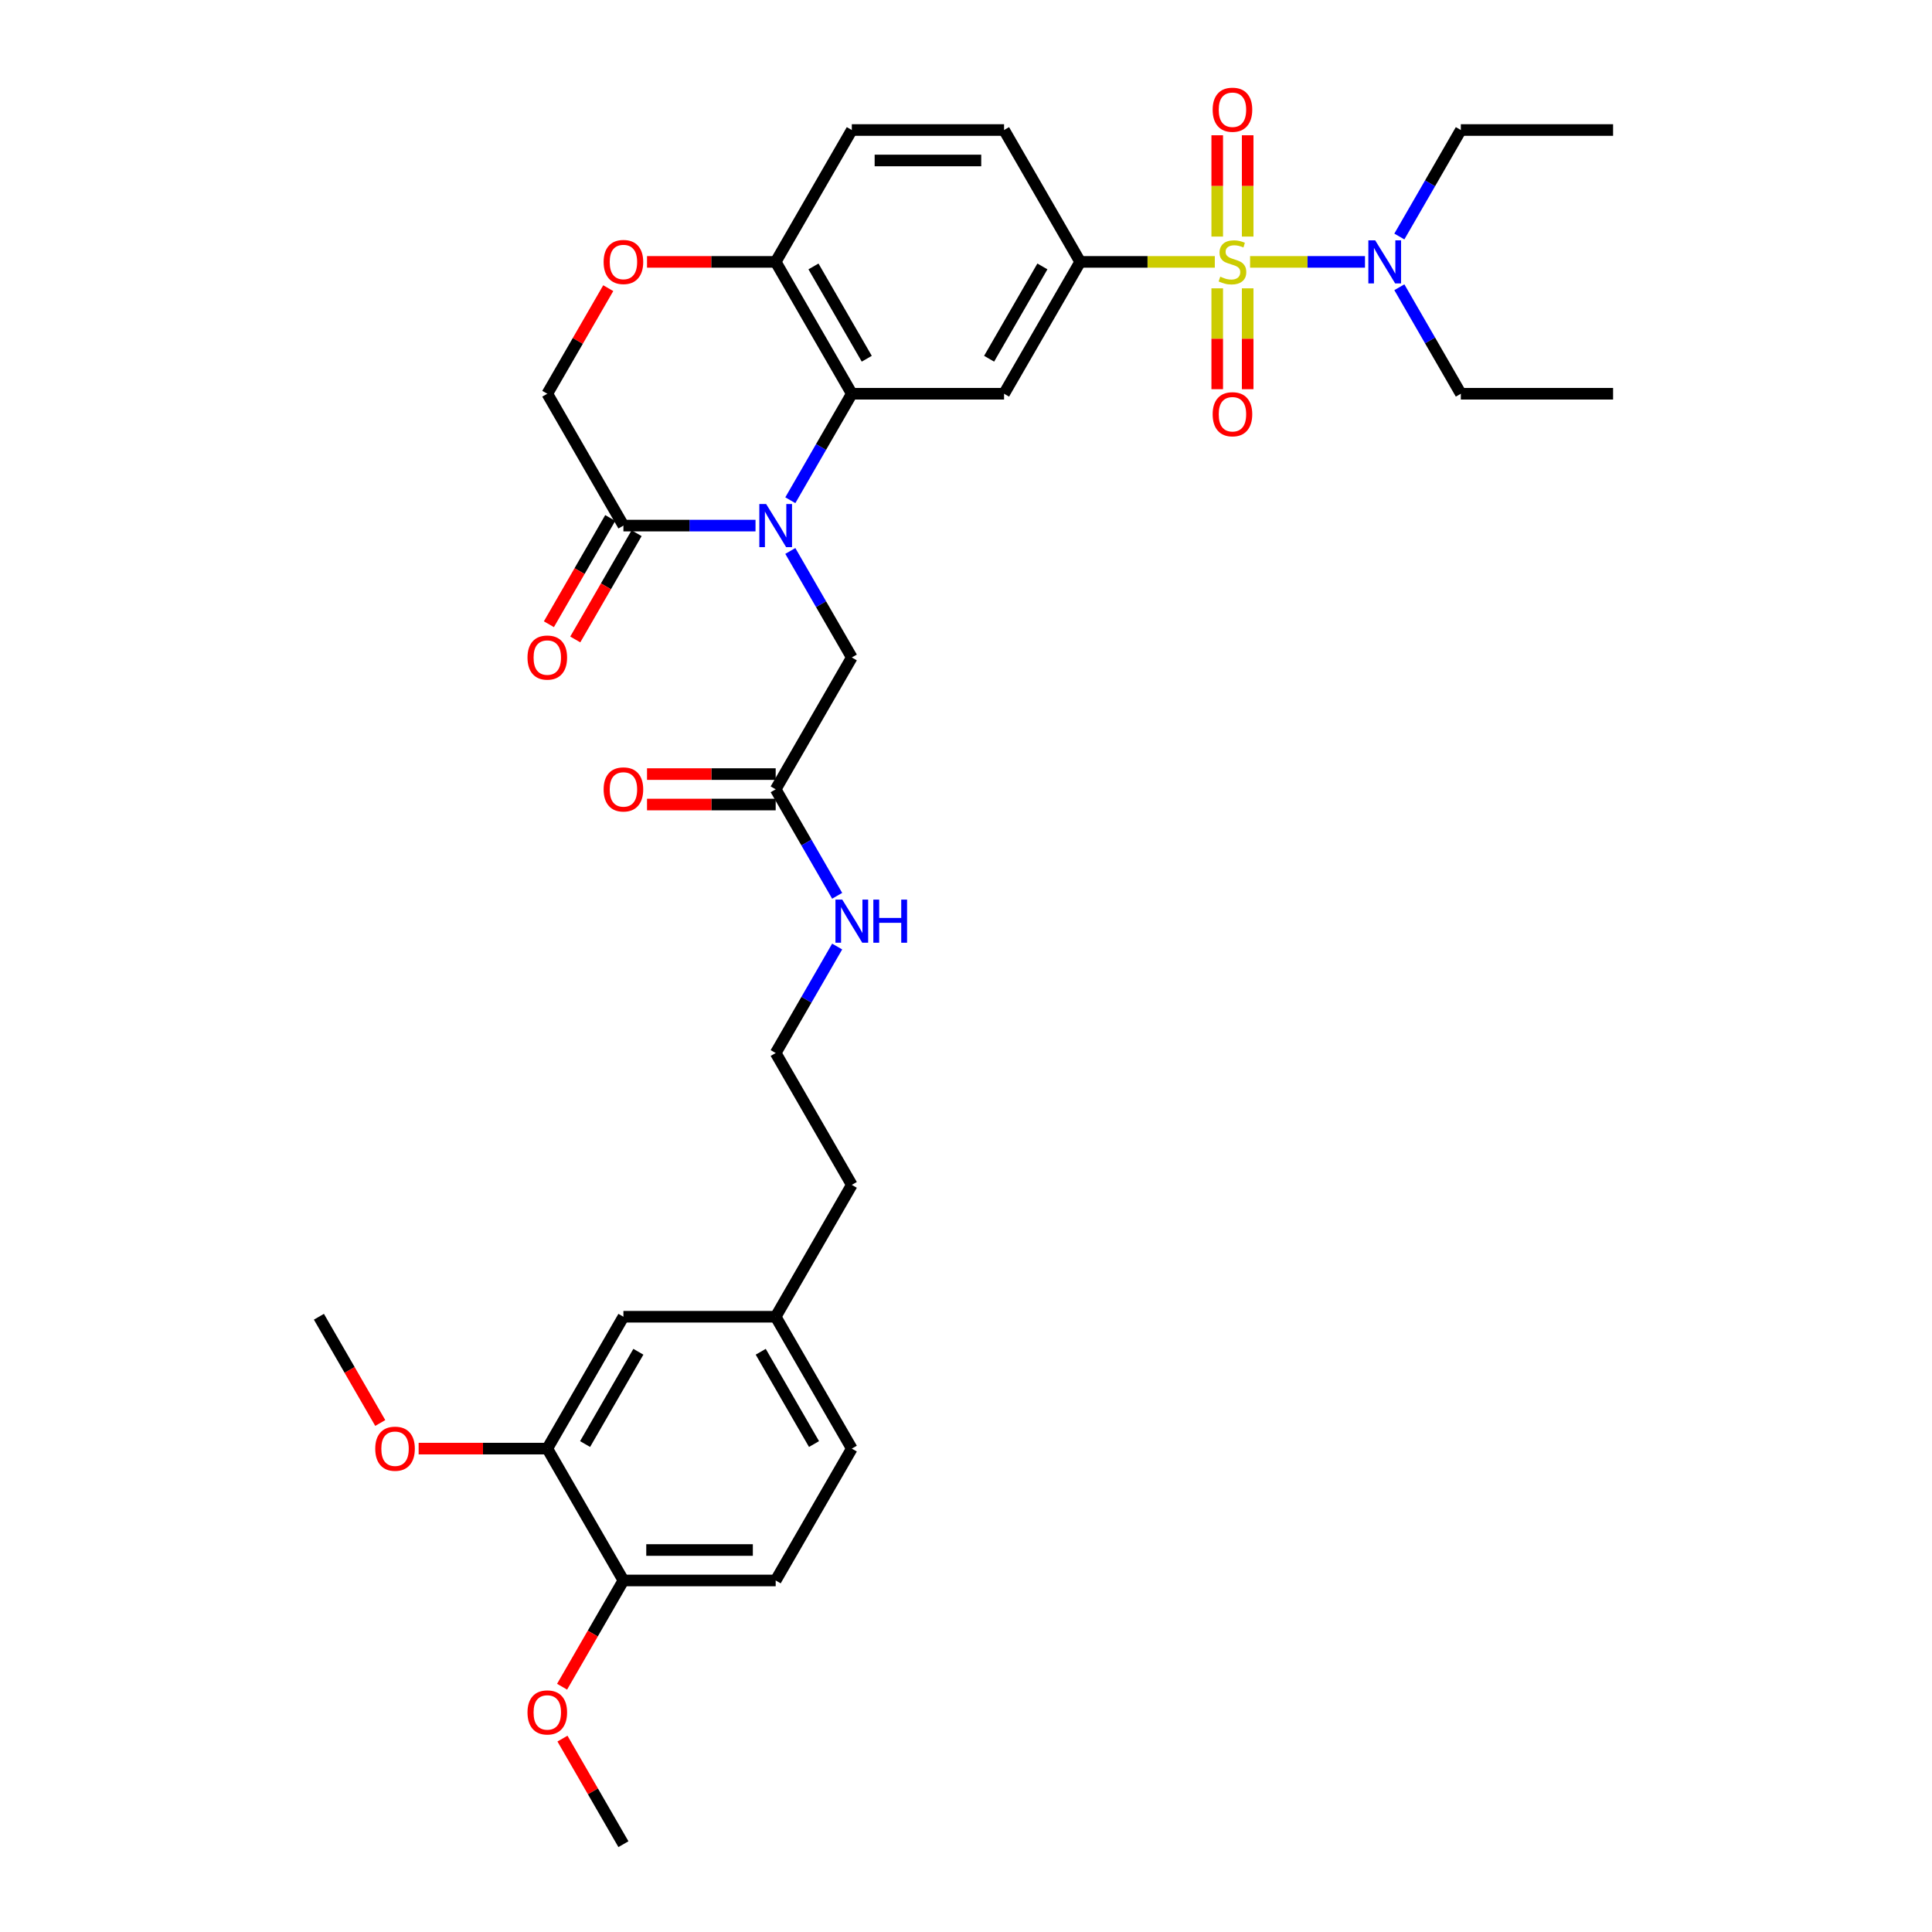 <?xml version='1.0' encoding='iso-8859-1'?>
<svg version='1.1' baseProfile='full'
              xmlns='http://www.w3.org/2000/svg'
                      xmlns:rdkit='http://www.rdkit.org/xml'
                      xmlns:xlink='http://www.w3.org/1999/xlink'
                  xml:space='preserve'
width='1000px' height='1000px' viewBox='0 0 1000 1000'>
<!-- END OF HEADER -->
<rect style='opacity:1.0;fill:#FFFFFF;stroke:none' width='1000' height='1000' x='0' y='0'> </rect>
<path class='bond-2' d='M 628.788,135.548 L 593.947,135.548' style='fill:none;fill-rule:evenodd;stroke:#CCCC00;stroke-width:6px;stroke-linecap:butt;stroke-linejoin:miter;stroke-opacity:1' />
<path class='bond-2' d='M 593.947,135.548 L 559.106,135.548' style='fill:none;fill-rule:evenodd;stroke:#000000;stroke-width:6px;stroke-linecap:butt;stroke-linejoin:miter;stroke-opacity:1' />
<path class='bond-6' d='M 647.04,135.548 L 676.778,135.548' style='fill:none;fill-rule:evenodd;stroke:#CCCC00;stroke-width:6px;stroke-linecap:butt;stroke-linejoin:miter;stroke-opacity:1' />
<path class='bond-6' d='M 676.778,135.548 L 706.516,135.548' style='fill:none;fill-rule:evenodd;stroke:#0000FF;stroke-width:6px;stroke-linecap:butt;stroke-linejoin:miter;stroke-opacity:1' />
<path class='bond-9' d='M 630.033,149.245 L 630.033,175.344' style='fill:none;fill-rule:evenodd;stroke:#CCCC00;stroke-width:6px;stroke-linecap:butt;stroke-linejoin:miter;stroke-opacity:1' />
<path class='bond-9' d='M 630.033,175.344 L 630.033,201.443' style='fill:none;fill-rule:evenodd;stroke:#FF0000;stroke-width:6px;stroke-linecap:butt;stroke-linejoin:miter;stroke-opacity:1' />
<path class='bond-9' d='M 645.795,149.245 L 645.795,175.344' style='fill:none;fill-rule:evenodd;stroke:#CCCC00;stroke-width:6px;stroke-linecap:butt;stroke-linejoin:miter;stroke-opacity:1' />
<path class='bond-9' d='M 645.795,175.344 L 645.795,201.443' style='fill:none;fill-rule:evenodd;stroke:#FF0000;stroke-width:6px;stroke-linecap:butt;stroke-linejoin:miter;stroke-opacity:1' />
<path class='bond-10' d='M 645.795,122.45 L 645.795,96.232' style='fill:none;fill-rule:evenodd;stroke:#CCCC00;stroke-width:6px;stroke-linecap:butt;stroke-linejoin:miter;stroke-opacity:1' />
<path class='bond-10' d='M 645.795,96.232 L 645.795,70.015' style='fill:none;fill-rule:evenodd;stroke:#FF0000;stroke-width:6px;stroke-linecap:butt;stroke-linejoin:miter;stroke-opacity:1' />
<path class='bond-10' d='M 630.033,122.45 L 630.033,96.232' style='fill:none;fill-rule:evenodd;stroke:#CCCC00;stroke-width:6px;stroke-linecap:butt;stroke-linejoin:miter;stroke-opacity:1' />
<path class='bond-10' d='M 630.033,96.232 L 630.033,70.015' style='fill:none;fill-rule:evenodd;stroke:#FF0000;stroke-width:6px;stroke-linecap:butt;stroke-linejoin:miter;stroke-opacity:1' />
<path class='bond-0' d='M 409.07,258.918 L 424.982,231.358' style='fill:none;fill-rule:evenodd;stroke:#0000FF;stroke-width:6px;stroke-linecap:butt;stroke-linejoin:miter;stroke-opacity:1' />
<path class='bond-0' d='M 424.982,231.358 L 440.894,203.798' style='fill:none;fill-rule:evenodd;stroke:#000000;stroke-width:6px;stroke-linecap:butt;stroke-linejoin:miter;stroke-opacity:1' />
<path class='bond-4' d='M 391.056,272.048 L 356.869,272.048' style='fill:none;fill-rule:evenodd;stroke:#0000FF;stroke-width:6px;stroke-linecap:butt;stroke-linejoin:miter;stroke-opacity:1' />
<path class='bond-4' d='M 356.869,272.048 L 322.682,272.048' style='fill:none;fill-rule:evenodd;stroke:#000000;stroke-width:6px;stroke-linecap:butt;stroke-linejoin:miter;stroke-opacity:1' />
<path class='bond-8' d='M 409.07,285.177 L 424.982,312.737' style='fill:none;fill-rule:evenodd;stroke:#0000FF;stroke-width:6px;stroke-linecap:butt;stroke-linejoin:miter;stroke-opacity:1' />
<path class='bond-8' d='M 424.982,312.737 L 440.894,340.297' style='fill:none;fill-rule:evenodd;stroke:#000000;stroke-width:6px;stroke-linecap:butt;stroke-linejoin:miter;stroke-opacity:1' />
<path class='bond-1' d='M 440.894,203.798 L 519.702,203.798' style='fill:none;fill-rule:evenodd;stroke:#000000;stroke-width:6px;stroke-linecap:butt;stroke-linejoin:miter;stroke-opacity:1' />
<path class='bond-34' d='M 440.894,203.798 L 401.49,135.548' style='fill:none;fill-rule:evenodd;stroke:#000000;stroke-width:6px;stroke-linecap:butt;stroke-linejoin:miter;stroke-opacity:1' />
<path class='bond-34' d='M 448.633,185.679 L 421.05,137.905' style='fill:none;fill-rule:evenodd;stroke:#000000;stroke-width:6px;stroke-linecap:butt;stroke-linejoin:miter;stroke-opacity:1' />
<path class='bond-3' d='M 559.106,135.548 L 519.702,203.798' style='fill:none;fill-rule:evenodd;stroke:#000000;stroke-width:6px;stroke-linecap:butt;stroke-linejoin:miter;stroke-opacity:1' />
<path class='bond-3' d='M 539.545,137.905 L 511.963,185.679' style='fill:none;fill-rule:evenodd;stroke:#000000;stroke-width:6px;stroke-linecap:butt;stroke-linejoin:miter;stroke-opacity:1' />
<path class='bond-16' d='M 559.106,135.548 L 519.702,67.298' style='fill:none;fill-rule:evenodd;stroke:#000000;stroke-width:6px;stroke-linecap:butt;stroke-linejoin:miter;stroke-opacity:1' />
<path class='bond-15' d='M 315.857,268.107 L 299.981,295.604' style='fill:none;fill-rule:evenodd;stroke:#000000;stroke-width:6px;stroke-linecap:butt;stroke-linejoin:miter;stroke-opacity:1' />
<path class='bond-15' d='M 299.981,295.604 L 284.106,323.101' style='fill:none;fill-rule:evenodd;stroke:#FF0000;stroke-width:6px;stroke-linecap:butt;stroke-linejoin:miter;stroke-opacity:1' />
<path class='bond-15' d='M 329.507,275.988 L 313.631,303.485' style='fill:none;fill-rule:evenodd;stroke:#000000;stroke-width:6px;stroke-linecap:butt;stroke-linejoin:miter;stroke-opacity:1' />
<path class='bond-15' d='M 313.631,303.485 L 297.756,330.982' style='fill:none;fill-rule:evenodd;stroke:#FF0000;stroke-width:6px;stroke-linecap:butt;stroke-linejoin:miter;stroke-opacity:1' />
<path class='bond-35' d='M 322.682,272.048 L 283.278,203.798' style='fill:none;fill-rule:evenodd;stroke:#000000;stroke-width:6px;stroke-linecap:butt;stroke-linejoin:miter;stroke-opacity:1' />
<path class='bond-5' d='M 334.897,135.548 L 368.194,135.548' style='fill:none;fill-rule:evenodd;stroke:#FF0000;stroke-width:6px;stroke-linecap:butt;stroke-linejoin:miter;stroke-opacity:1' />
<path class='bond-5' d='M 368.194,135.548 L 401.49,135.548' style='fill:none;fill-rule:evenodd;stroke:#000000;stroke-width:6px;stroke-linecap:butt;stroke-linejoin:miter;stroke-opacity:1' />
<path class='bond-13' d='M 314.829,149.15 L 299.053,176.474' style='fill:none;fill-rule:evenodd;stroke:#FF0000;stroke-width:6px;stroke-linecap:butt;stroke-linejoin:miter;stroke-opacity:1' />
<path class='bond-13' d='M 299.053,176.474 L 283.278,203.798' style='fill:none;fill-rule:evenodd;stroke:#000000;stroke-width:6px;stroke-linecap:butt;stroke-linejoin:miter;stroke-opacity:1' />
<path class='bond-27' d='M 724.302,122.419 L 740.214,94.858' style='fill:none;fill-rule:evenodd;stroke:#0000FF;stroke-width:6px;stroke-linecap:butt;stroke-linejoin:miter;stroke-opacity:1' />
<path class='bond-27' d='M 740.214,94.858 L 756.126,67.298' style='fill:none;fill-rule:evenodd;stroke:#000000;stroke-width:6px;stroke-linecap:butt;stroke-linejoin:miter;stroke-opacity:1' />
<path class='bond-28' d='M 724.302,148.677 L 740.214,176.238' style='fill:none;fill-rule:evenodd;stroke:#0000FF;stroke-width:6px;stroke-linecap:butt;stroke-linejoin:miter;stroke-opacity:1' />
<path class='bond-28' d='M 740.214,176.238 L 756.126,203.798' style='fill:none;fill-rule:evenodd;stroke:#000000;stroke-width:6px;stroke-linecap:butt;stroke-linejoin:miter;stroke-opacity:1' />
<path class='bond-7' d='M 401.49,135.548 L 440.894,67.298' style='fill:none;fill-rule:evenodd;stroke:#000000;stroke-width:6px;stroke-linecap:butt;stroke-linejoin:miter;stroke-opacity:1' />
<path class='bond-11' d='M 440.894,340.297 L 401.49,408.547' style='fill:none;fill-rule:evenodd;stroke:#000000;stroke-width:6px;stroke-linecap:butt;stroke-linejoin:miter;stroke-opacity:1' />
<path class='bond-18' d='M 401.49,400.666 L 368.193,400.666' style='fill:none;fill-rule:evenodd;stroke:#000000;stroke-width:6px;stroke-linecap:butt;stroke-linejoin:miter;stroke-opacity:1' />
<path class='bond-18' d='M 368.193,400.666 L 334.897,400.666' style='fill:none;fill-rule:evenodd;stroke:#FF0000;stroke-width:6px;stroke-linecap:butt;stroke-linejoin:miter;stroke-opacity:1' />
<path class='bond-18' d='M 401.49,416.428 L 368.193,416.428' style='fill:none;fill-rule:evenodd;stroke:#000000;stroke-width:6px;stroke-linecap:butt;stroke-linejoin:miter;stroke-opacity:1' />
<path class='bond-18' d='M 368.193,416.428 L 334.897,416.428' style='fill:none;fill-rule:evenodd;stroke:#FF0000;stroke-width:6px;stroke-linecap:butt;stroke-linejoin:miter;stroke-opacity:1' />
<path class='bond-20' d='M 401.49,408.547 L 417.402,436.107' style='fill:none;fill-rule:evenodd;stroke:#000000;stroke-width:6px;stroke-linecap:butt;stroke-linejoin:miter;stroke-opacity:1' />
<path class='bond-20' d='M 417.402,436.107 L 433.314,463.667' style='fill:none;fill-rule:evenodd;stroke:#0000FF;stroke-width:6px;stroke-linecap:butt;stroke-linejoin:miter;stroke-opacity:1' />
<path class='bond-12' d='M 283.278,749.796 L 322.682,681.546' style='fill:none;fill-rule:evenodd;stroke:#000000;stroke-width:6px;stroke-linecap:butt;stroke-linejoin:miter;stroke-opacity:1' />
<path class='bond-12' d='M 302.838,747.439 L 330.421,699.665' style='fill:none;fill-rule:evenodd;stroke:#000000;stroke-width:6px;stroke-linecap:butt;stroke-linejoin:miter;stroke-opacity:1' />
<path class='bond-24' d='M 283.278,749.796 L 249.981,749.796' style='fill:none;fill-rule:evenodd;stroke:#000000;stroke-width:6px;stroke-linecap:butt;stroke-linejoin:miter;stroke-opacity:1' />
<path class='bond-24' d='M 249.981,749.796 L 216.685,749.796' style='fill:none;fill-rule:evenodd;stroke:#FF0000;stroke-width:6px;stroke-linecap:butt;stroke-linejoin:miter;stroke-opacity:1' />
<path class='bond-36' d='M 283.278,749.796 L 322.682,818.046' style='fill:none;fill-rule:evenodd;stroke:#000000;stroke-width:6px;stroke-linecap:butt;stroke-linejoin:miter;stroke-opacity:1' />
<path class='bond-14' d='M 322.682,818.046 L 401.49,818.046' style='fill:none;fill-rule:evenodd;stroke:#000000;stroke-width:6px;stroke-linecap:butt;stroke-linejoin:miter;stroke-opacity:1' />
<path class='bond-14' d='M 334.503,802.284 L 389.669,802.284' style='fill:none;fill-rule:evenodd;stroke:#000000;stroke-width:6px;stroke-linecap:butt;stroke-linejoin:miter;stroke-opacity:1' />
<path class='bond-25' d='M 322.682,818.046 L 306.806,845.543' style='fill:none;fill-rule:evenodd;stroke:#000000;stroke-width:6px;stroke-linecap:butt;stroke-linejoin:miter;stroke-opacity:1' />
<path class='bond-25' d='M 306.806,845.543 L 290.931,873.04' style='fill:none;fill-rule:evenodd;stroke:#FF0000;stroke-width:6px;stroke-linecap:butt;stroke-linejoin:miter;stroke-opacity:1' />
<path class='bond-19' d='M 519.702,67.298 L 440.894,67.298' style='fill:none;fill-rule:evenodd;stroke:#000000;stroke-width:6px;stroke-linecap:butt;stroke-linejoin:miter;stroke-opacity:1' />
<path class='bond-19' d='M 507.881,83.06 L 452.715,83.06' style='fill:none;fill-rule:evenodd;stroke:#000000;stroke-width:6px;stroke-linecap:butt;stroke-linejoin:miter;stroke-opacity:1' />
<path class='bond-17' d='M 322.682,681.546 L 401.49,681.546' style='fill:none;fill-rule:evenodd;stroke:#000000;stroke-width:6px;stroke-linecap:butt;stroke-linejoin:miter;stroke-opacity:1' />
<path class='bond-26' d='M 433.314,489.926 L 417.402,517.487' style='fill:none;fill-rule:evenodd;stroke:#0000FF;stroke-width:6px;stroke-linecap:butt;stroke-linejoin:miter;stroke-opacity:1' />
<path class='bond-26' d='M 417.402,517.487 L 401.49,545.047' style='fill:none;fill-rule:evenodd;stroke:#000000;stroke-width:6px;stroke-linecap:butt;stroke-linejoin:miter;stroke-opacity:1' />
<path class='bond-21' d='M 401.49,818.046 L 440.894,749.796' style='fill:none;fill-rule:evenodd;stroke:#000000;stroke-width:6px;stroke-linecap:butt;stroke-linejoin:miter;stroke-opacity:1' />
<path class='bond-22' d='M 401.49,681.546 L 440.894,613.296' style='fill:none;fill-rule:evenodd;stroke:#000000;stroke-width:6px;stroke-linecap:butt;stroke-linejoin:miter;stroke-opacity:1' />
<path class='bond-23' d='M 401.49,681.546 L 440.894,749.796' style='fill:none;fill-rule:evenodd;stroke:#000000;stroke-width:6px;stroke-linecap:butt;stroke-linejoin:miter;stroke-opacity:1' />
<path class='bond-23' d='M 393.751,699.665 L 421.333,747.439' style='fill:none;fill-rule:evenodd;stroke:#000000;stroke-width:6px;stroke-linecap:butt;stroke-linejoin:miter;stroke-opacity:1' />
<path class='bond-30' d='M 196.817,736.541 L 180.941,709.043' style='fill:none;fill-rule:evenodd;stroke:#FF0000;stroke-width:6px;stroke-linecap:butt;stroke-linejoin:miter;stroke-opacity:1' />
<path class='bond-30' d='M 180.941,709.043 L 165.066,681.546' style='fill:none;fill-rule:evenodd;stroke:#000000;stroke-width:6px;stroke-linecap:butt;stroke-linejoin:miter;stroke-opacity:1' />
<path class='bond-31' d='M 291.131,899.898 L 306.906,927.222' style='fill:none;fill-rule:evenodd;stroke:#FF0000;stroke-width:6px;stroke-linecap:butt;stroke-linejoin:miter;stroke-opacity:1' />
<path class='bond-31' d='M 306.906,927.222 L 322.682,954.545' style='fill:none;fill-rule:evenodd;stroke:#000000;stroke-width:6px;stroke-linecap:butt;stroke-linejoin:miter;stroke-opacity:1' />
<path class='bond-29' d='M 401.49,545.047 L 440.894,613.296' style='fill:none;fill-rule:evenodd;stroke:#000000;stroke-width:6px;stroke-linecap:butt;stroke-linejoin:miter;stroke-opacity:1' />
<path class='bond-33' d='M 756.126,67.298 L 834.934,67.298' style='fill:none;fill-rule:evenodd;stroke:#000000;stroke-width:6px;stroke-linecap:butt;stroke-linejoin:miter;stroke-opacity:1' />
<path class='bond-32' d='M 756.126,203.798 L 834.934,203.798' style='fill:none;fill-rule:evenodd;stroke:#000000;stroke-width:6px;stroke-linecap:butt;stroke-linejoin:miter;stroke-opacity:1' />
<path  class='atom-0' d='M 631.609 143.208
Q 631.862 143.303, 632.902 143.744
Q 633.942 144.185, 635.077 144.469
Q 636.243 144.721, 637.378 144.721
Q 639.49 144.721, 640.72 143.712
Q 641.949 142.672, 641.949 140.875
Q 641.949 139.646, 641.319 138.889
Q 640.72 138.133, 639.774 137.723
Q 638.828 137.313, 637.252 136.84
Q 635.266 136.241, 634.068 135.674
Q 632.902 135.107, 632.051 133.909
Q 631.231 132.711, 631.231 130.693
Q 631.231 127.888, 633.123 126.154
Q 635.046 124.42, 638.828 124.42
Q 641.413 124.42, 644.345 125.65
L 643.62 128.077
Q 640.94 126.974, 638.923 126.974
Q 636.748 126.974, 635.55 127.888
Q 634.352 128.77, 634.384 130.315
Q 634.384 131.513, 634.982 132.238
Q 635.613 132.963, 636.496 133.373
Q 637.41 133.783, 638.923 134.255
Q 640.94 134.886, 642.138 135.516
Q 643.336 136.147, 644.187 137.439
Q 645.07 138.7, 645.07 140.875
Q 645.07 143.965, 642.989 145.635
Q 640.94 147.275, 637.504 147.275
Q 635.518 147.275, 634.005 146.833
Q 632.524 146.423, 630.758 145.698
L 631.609 143.208
' fill='#CCCC00'/>
<path  class='atom-1' d='M 396.557 260.888
L 403.87 272.71
Q 404.595 273.876, 405.761 275.988
Q 406.928 278.1, 406.991 278.226
L 406.991 260.888
L 409.954 260.888
L 409.954 283.207
L 406.896 283.207
L 399.047 270.282
Q 398.133 268.769, 397.155 267.035
Q 396.21 265.302, 395.926 264.766
L 395.926 283.207
L 393.026 283.207
L 393.026 260.888
L 396.557 260.888
' fill='#0000FF'/>
<path  class='atom-6' d='M 312.437 135.611
Q 312.437 130.252, 315.085 127.257
Q 317.733 124.263, 322.682 124.263
Q 327.631 124.263, 330.279 127.257
Q 332.927 130.252, 332.927 135.611
Q 332.927 141.033, 330.247 144.122
Q 327.568 147.18, 322.682 147.18
Q 317.764 147.18, 315.085 144.122
Q 312.437 141.064, 312.437 135.611
M 322.682 144.658
Q 326.086 144.658, 327.915 142.388
Q 329.775 140.087, 329.775 135.611
Q 329.775 131.229, 327.915 129.023
Q 326.086 126.784, 322.682 126.784
Q 319.277 126.784, 317.417 128.991
Q 315.589 131.198, 315.589 135.611
Q 315.589 140.119, 317.417 142.388
Q 319.277 144.658, 322.682 144.658
' fill='#FF0000'/>
<path  class='atom-7' d='M 711.789 124.389
L 719.102 136.21
Q 719.827 137.376, 720.994 139.488
Q 722.16 141.6, 722.223 141.726
L 722.223 124.389
L 725.186 124.389
L 725.186 146.707
L 722.128 146.707
L 714.279 133.783
Q 713.365 132.27, 712.388 130.536
Q 711.442 128.802, 711.158 128.266
L 711.158 146.707
L 708.258 146.707
L 708.258 124.389
L 711.789 124.389
' fill='#0000FF'/>
<path  class='atom-10' d='M 627.669 214.419
Q 627.669 209.06, 630.317 206.065
Q 632.965 203.071, 637.914 203.071
Q 642.863 203.071, 645.511 206.065
Q 648.159 209.06, 648.159 214.419
Q 648.159 219.841, 645.48 222.93
Q 642.8 225.988, 637.914 225.988
Q 632.997 225.988, 630.317 222.93
Q 627.669 219.873, 627.669 214.419
M 637.914 223.466
Q 641.319 223.466, 643.147 221.197
Q 645.007 218.895, 645.007 214.419
Q 645.007 210.037, 643.147 207.831
Q 641.319 205.593, 637.914 205.593
Q 634.51 205.593, 632.65 207.799
Q 630.821 210.006, 630.821 214.419
Q 630.821 218.927, 632.65 221.197
Q 634.51 223.466, 637.914 223.466
' fill='#FF0000'/>
<path  class='atom-11' d='M 627.669 56.803
Q 627.669 51.444, 630.317 48.449
Q 632.965 45.455, 637.914 45.455
Q 642.863 45.455, 645.511 48.449
Q 648.159 51.444, 648.159 56.803
Q 648.159 62.225, 645.48 65.314
Q 642.8 68.372, 637.914 68.372
Q 632.997 68.372, 630.317 65.314
Q 627.669 62.256, 627.669 56.803
M 637.914 65.85
Q 641.319 65.85, 643.147 63.58
Q 645.007 61.279, 645.007 56.803
Q 645.007 52.421, 643.147 50.215
Q 641.319 47.976, 637.914 47.976
Q 634.51 47.976, 632.65 50.183
Q 630.821 52.39, 630.821 56.803
Q 630.821 61.311, 632.65 63.58
Q 634.51 65.85, 637.914 65.85
' fill='#FF0000'/>
<path  class='atom-16' d='M 273.033 340.36
Q 273.033 335.001, 275.681 332.007
Q 278.329 329.012, 283.278 329.012
Q 288.227 329.012, 290.875 332.007
Q 293.523 335.001, 293.523 340.36
Q 293.523 345.782, 290.843 348.872
Q 288.164 351.929, 283.278 351.929
Q 278.36 351.929, 275.681 348.872
Q 273.033 345.814, 273.033 340.36
M 283.278 349.408
Q 286.682 349.408, 288.511 347.138
Q 290.371 344.837, 290.371 340.36
Q 290.371 335.979, 288.511 333.772
Q 286.682 331.534, 283.278 331.534
Q 279.873 331.534, 278.013 333.74
Q 276.185 335.947, 276.185 340.36
Q 276.185 344.868, 278.013 347.138
Q 279.873 349.408, 283.278 349.408
' fill='#FF0000'/>
<path  class='atom-19' d='M 312.437 408.61
Q 312.437 403.251, 315.085 400.256
Q 317.733 397.262, 322.682 397.262
Q 327.631 397.262, 330.279 400.256
Q 332.927 403.251, 332.927 408.61
Q 332.927 414.032, 330.247 417.121
Q 327.568 420.179, 322.682 420.179
Q 317.764 420.179, 315.085 417.121
Q 312.437 414.064, 312.437 408.61
M 322.682 417.657
Q 326.086 417.657, 327.915 415.388
Q 329.775 413.086, 329.775 408.61
Q 329.775 404.228, 327.915 402.022
Q 326.086 399.784, 322.682 399.784
Q 319.277 399.784, 317.417 401.99
Q 315.589 404.197, 315.589 408.61
Q 315.589 413.118, 317.417 415.388
Q 319.277 417.657, 322.682 417.657
' fill='#FF0000'/>
<path  class='atom-21' d='M 435.961 465.638
L 443.274 477.459
Q 443.999 478.625, 445.165 480.737
Q 446.332 482.849, 446.395 482.975
L 446.395 465.638
L 449.358 465.638
L 449.358 487.956
L 446.3 487.956
L 438.451 475.032
Q 437.537 473.518, 436.559 471.785
Q 435.614 470.051, 435.33 469.515
L 435.33 487.956
L 432.43 487.956
L 432.43 465.638
L 435.961 465.638
' fill='#0000FF'/>
<path  class='atom-21' d='M 452.037 465.638
L 455.064 465.638
L 455.064 475.126
L 466.475 475.126
L 466.475 465.638
L 469.501 465.638
L 469.501 487.956
L 466.475 487.956
L 466.475 477.648
L 455.064 477.648
L 455.064 487.956
L 452.037 487.956
L 452.037 465.638
' fill='#0000FF'/>
<path  class='atom-25' d='M 194.225 749.859
Q 194.225 744.5, 196.873 741.505
Q 199.521 738.511, 204.47 738.511
Q 209.419 738.511, 212.067 741.505
Q 214.715 744.5, 214.715 749.859
Q 214.715 755.281, 212.035 758.37
Q 209.356 761.428, 204.47 761.428
Q 199.552 761.428, 196.873 758.37
Q 194.225 755.313, 194.225 749.859
M 204.47 758.906
Q 207.874 758.906, 209.703 756.637
Q 211.562 754.335, 211.562 749.859
Q 211.562 745.477, 209.703 743.271
Q 207.874 741.033, 204.47 741.033
Q 201.065 741.033, 199.205 743.239
Q 197.377 745.446, 197.377 749.859
Q 197.377 754.367, 199.205 756.637
Q 201.065 758.906, 204.47 758.906
' fill='#FF0000'/>
<path  class='atom-26' d='M 273.033 886.359
Q 273.033 881, 275.681 878.005
Q 278.329 875.01, 283.278 875.01
Q 288.227 875.01, 290.875 878.005
Q 293.523 881, 293.523 886.359
Q 293.523 891.781, 290.843 894.87
Q 288.164 897.928, 283.278 897.928
Q 278.36 897.928, 275.681 894.87
Q 273.033 891.812, 273.033 886.359
M 283.278 895.406
Q 286.682 895.406, 288.511 893.136
Q 290.371 890.835, 290.371 886.359
Q 290.371 881.977, 288.511 879.77
Q 286.682 877.532, 283.278 877.532
Q 279.873 877.532, 278.013 879.739
Q 276.185 881.945, 276.185 886.359
Q 276.185 890.867, 278.013 893.136
Q 279.873 895.406, 283.278 895.406
' fill='#FF0000'/>
</svg>
